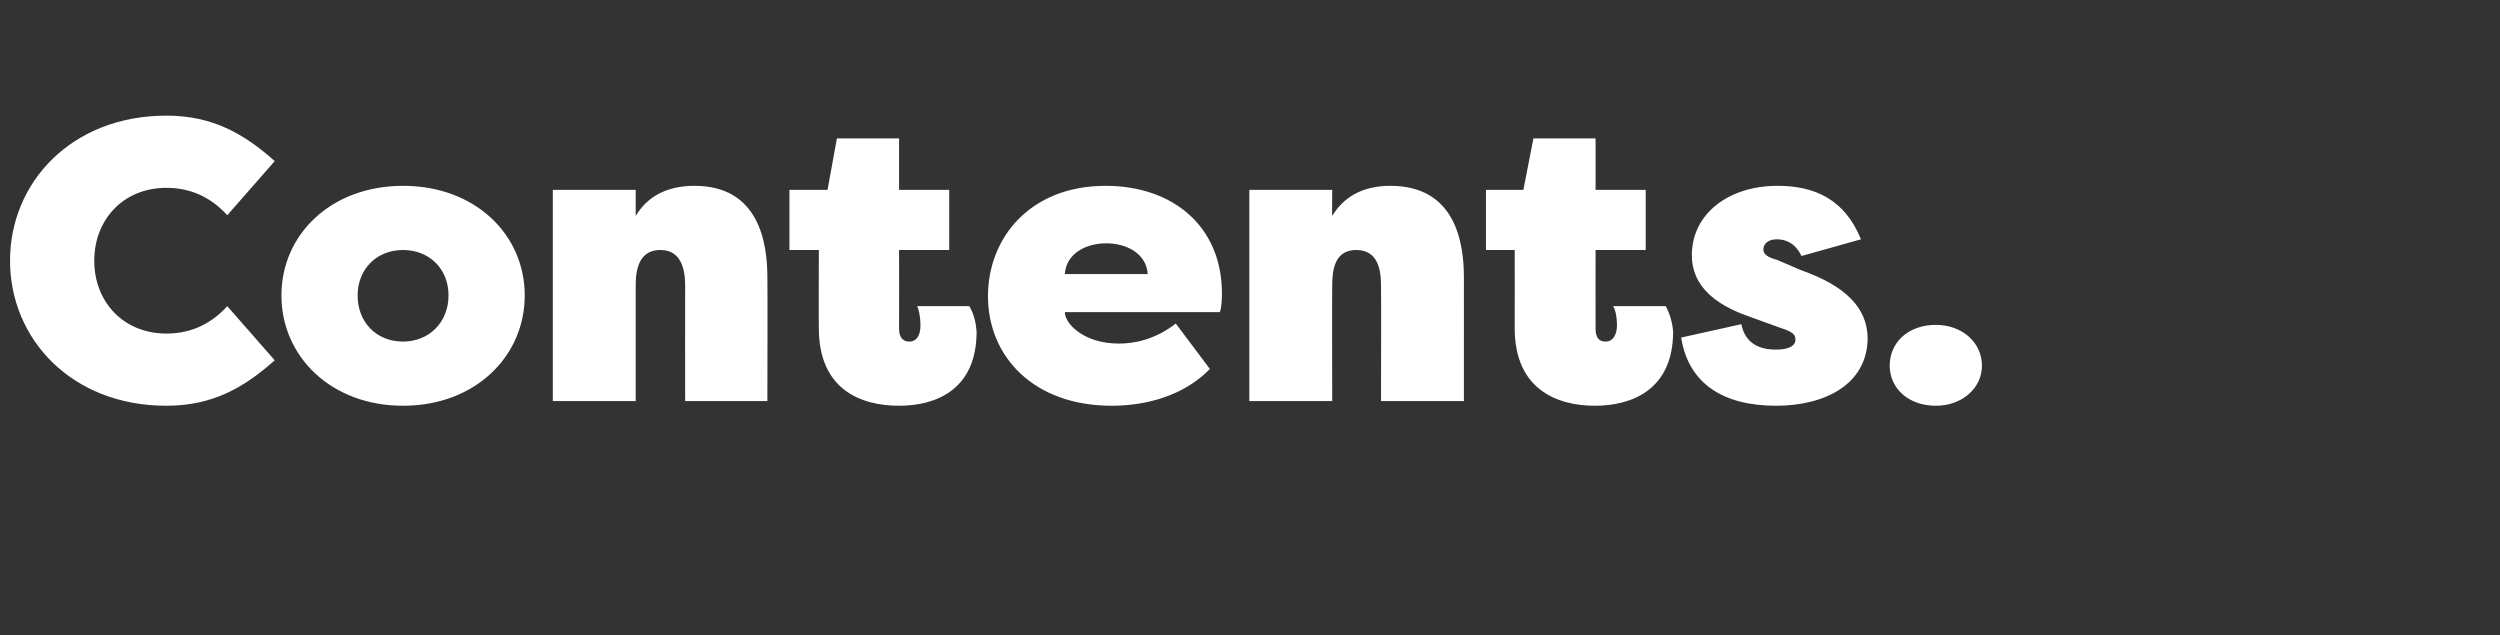 <?xml version="1.0" standalone="no"?><!DOCTYPE svg PUBLIC "-//W3C//DTD SVG 1.1//EN" "http://www.w3.org/Graphics/SVG/1.1/DTD/svg11.dtd"><svg xmlns="http://www.w3.org/2000/svg" version="1.1" width="374px" height="95px" viewBox="0 -15 374 95" style="top:-15px"><rect x="0" y="-15" width="374" height="95" fill="#333333" stroke="none"/><desc>Contents</desc><defs/><g id="Polygon51066"><path d="m24.9 2.3c7 0 11.7 2.8 16.2 6.8L34 17.2c-2.9-3.2-6.2-4.1-9.1-4.1c-6.5 0-10.8 4.8-10.8 10.9c0 6.1 4.3 10.9 10.8 10.9c2.9 0 6.2-.9 9.1-4.1l7.1 8.1c-4.5 4-9.2 6.8-16.2 6.8c-14.2 0-23.4-10-23.4-21.7c0-11.7 9.2-21.7 23.4-21.7zm35.4 43.4c-10.8 0-18.2-7.4-18.2-16.5c0-9.1 7.4-16.4 18.2-16.4c10.8 0 18.2 7.3 18.2 16.4c0 9.1-7.4 16.5-18.2 16.5zm0-9.6c3.9 0 6.8-2.9 6.8-6.9c0-4-2.9-6.8-6.8-6.8c-4 0-6.8 2.9-6.8 6.8c0 4 2.8 6.9 6.8 6.9zm42.2-8.4c0-2.4-.6-5.3-3.7-5.3c-3.2 0-3.7 2.9-3.7 5.3V45H82.7V13.4h12.4v3.9c1.7-2.8 4.5-4.5 8.8-4.5c9.7 0 10.9 8.6 10.9 13.7c.04.02 0 18.5 0 18.5h-12.3s-.02-17.28 0-17.3zm32 18c-5.7 0-12-2.4-12-11.6c-.04-.02 0-11.7 0-11.7h-4.4v-9h5.7l1.4-7.7h9.3v7.7h7.5v9h-7.5s.02 11.8 0 11.8c0 1.4.7 1.9 1.5 1.9c1.3 0 1.7-1.2 1.7-2.4c0-1.4-.3-2.6-.5-2.9h7.8c.7 1.1 1 2.5 1.1 3.8c0 8.8-6.2 11.1-11.6 11.1zm13.3-16.4c0-8.6 6.2-16.5 17.6-16.5c10 0 17.4 6 17.4 16.1c0 1.2-.1 2.2-.3 2.8h-23.2c0 1.7 2.8 4.7 8.1 4.7c2.1 0 5.3-.5 8.5-3l5.1 6.8c-3.9 4-9.5 5.5-14.7 5.5c-11.6 0-18.5-7.3-18.5-16.4zm11.5-3.3h12.4c-.2-3.1-3.2-4.6-6.2-4.6c-3 0-6 1.5-6.2 4.6zm47.3 1.7c0-2.4-.5-5.3-3.7-5.3c-3.2 0-3.6 2.9-3.6 5.3c-.04.02 0 17.3 0 17.3h-12.4V13.4h12.4s-.04 3.94 0 3.9c1.7-2.8 4.5-4.5 8.7-4.5c9.8 0 11 8.6 11 13.7V45h-12.4s.04-17.28 0-17.3zm32 18c-5.6 0-12-2.4-12-11.6c.02-.02 0-11.7 0-11.7h-4.3v-9h5.6l1.5-7.7h9.3v7.7h7.5v9h-7.5s-.02 11.8 0 11.8c0 1.4.6 1.9 1.5 1.9c1.2 0 1.7-1.2 1.7-2.4c0-1.4-.3-2.6-.6-2.9h7.9c.6 1.1 1 2.5 1.1 3.8c0 8.8-6.3 11.1-11.7 11.1zm21.9-12.2c.6 2.9 2.7 3.8 5.2 3.8c1.8 0 2.9-.5 2.9-1.5c0-.6-.2-1.1-2.1-1.7l-3.6-1.3c-1.7-.7-9.8-2.7-9.8-9.6c0-6.3 5.6-10.4 12.8-10.4c5.7 0 10.1 2.1 12.5 8l-8.9 2.5c-.9-1.9-2.3-2.5-3.7-2.5c-1.3 0-2 .7-2 1.5c0 .8.7 1.2 2.1 1.6l3.5 1.5c6.8 2.4 9.9 5.7 10 10.1c0 7-6.4 10.2-13.7 10.2c-7.9 0-13.1-3.3-14.2-10.2l9-2zm29.1.1c3.9 0 6.9 2.6 6.9 6.1c0 3.4-3 6-6.9 6c-4.1 0-6.9-2.6-6.9-6c0-3.5 2.8-6.1 6.9-6.1z" stroke="none" fill="#fff"/></g></svg>